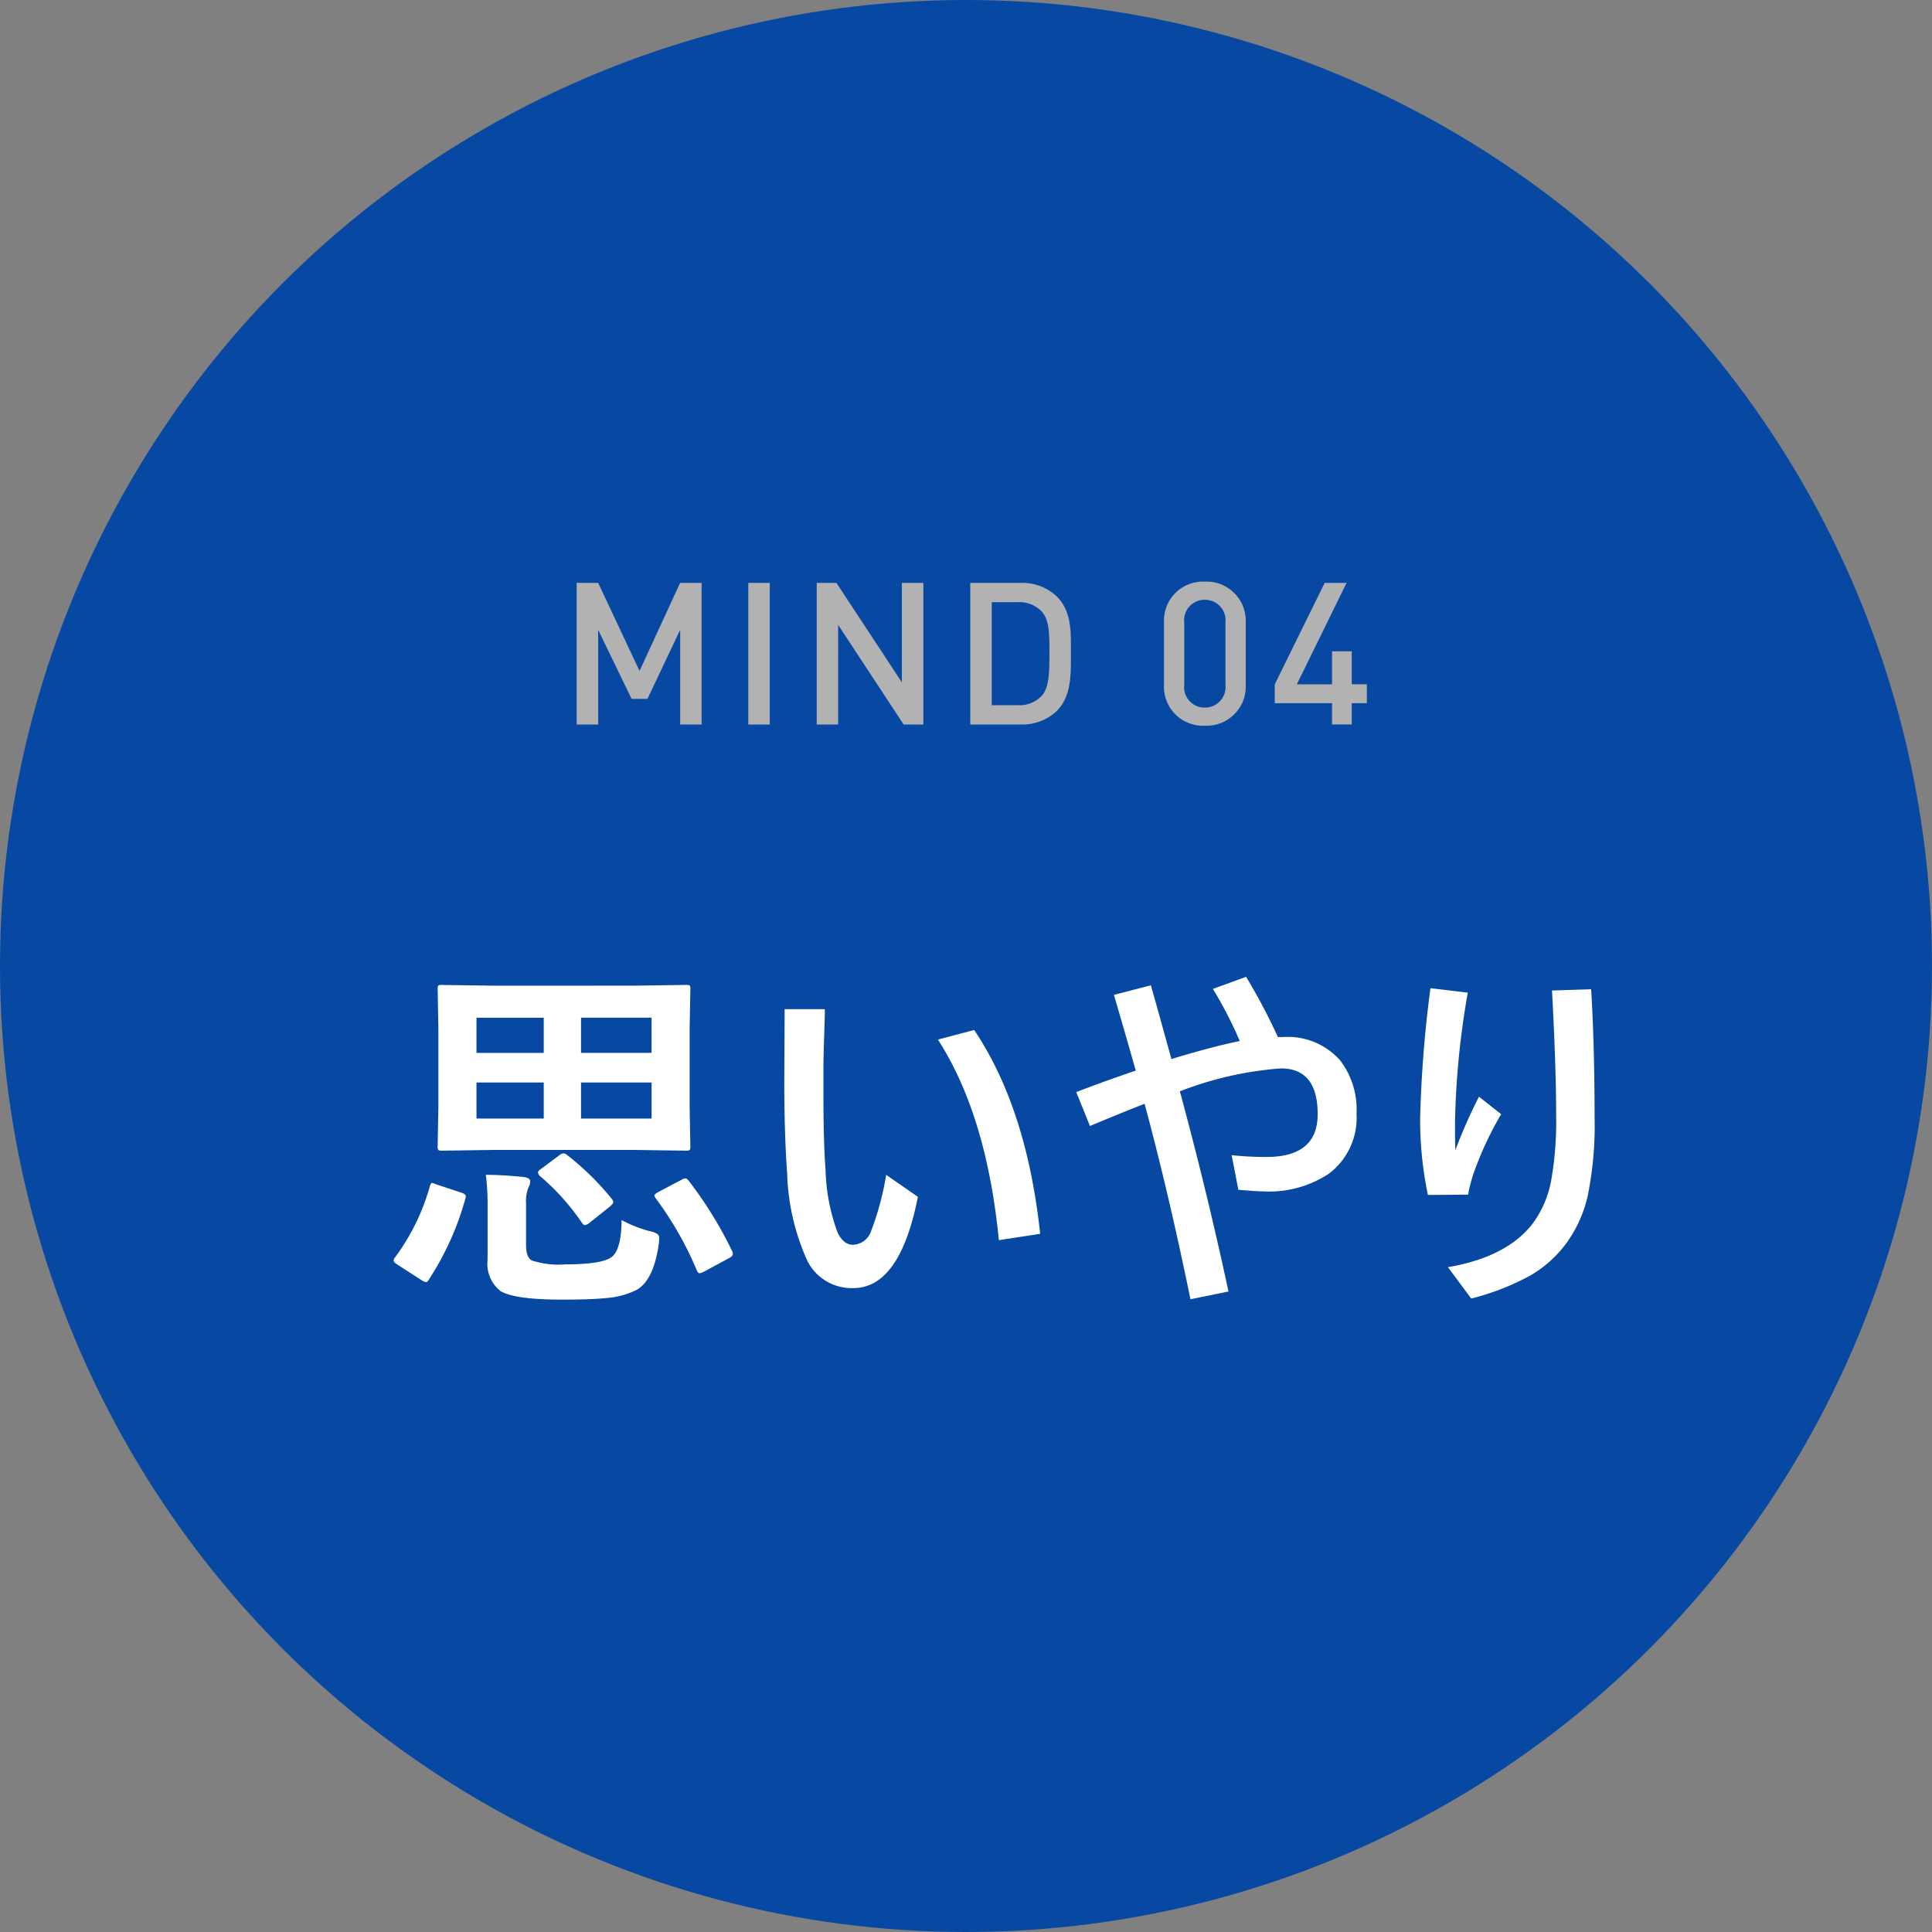 <svg xmlns="http://www.w3.org/2000/svg" width="136" height="136"><rect width="100%" height="100%" fill="#808080" stroke="none"/><g transform="translate(-1136 -6158)"><circle cx="68" cy="68" r="68" transform="translate(1136 6158)" fill="#0749a2"/><path d="M1185.387 6209v-9.968h-1.512l-2.856 6.2-2.912-6.2h-1.512V6209h1.512v-6.664l2.352 4.858h1.12l2.3-4.858V6209zm4.8 0v-9.968h-1.512V6209zm10.813 0v-9.968h-1.515v7l-4.606-7h-1.386V6209H1195v-7.014l4.611 7.014zm10.385-5.054c0-1.442.07-2.9-1.008-3.976a3.558 3.558 0 00-2.577-.938h-3.5V6209h3.5a3.558 3.558 0 002.577-.938c1.078-1.078 1.008-2.674 1.008-4.116zm-1.512 0c0 1.372-.014 2.45-.532 3.024a2.156 2.156 0 01-1.694.672h-1.834v-7.252h1.834a2.156 2.156 0 011.694.672c.518.574.532 1.512.532 2.884zm13.818 2.282v-4.428a2.755 2.755 0 00-2.884-2.856 2.744 2.744 0 00-2.87 2.856v4.424a2.744 2.744 0 002.87 2.86 2.755 2.755 0 002.884-2.856zm-1.428-.042a1.446 1.446 0 01-1.456 1.624 1.436 1.436 0 01-1.442-1.624v-4.34a1.436 1.436 0 011.442-1.624 1.446 1.446 0 011.456 1.624zm9.954 1.314v-1.33h-1.064v-2.322h-1.386v2.324h-2.478l3.5-7.14h-1.54l-3.514 7.14v1.328h4.032v1.5h1.386v-1.5z" fill="#b2b2b2"/><path d="M1180.7 6227.383l3.605-.051q.216 0 .254.051a.474.474 0 01.038.241l-.051 2.742v5.573l.051 2.742a.483.483 0 01-.044.267q-.053.052-.253.052l-3.6-.052h-10l-3.6.052q-.216 0-.254-.063a.512.512 0 01-.038-.254l.051-2.742v-5.573l-.051-2.742q0-.216.051-.254a.474.474 0 01.241-.038l3.605.051zm1.168 9.356v-2.539h-4.968v2.539zm0-7.1h-4.968v2.476h4.964zm-12.327 7.1h4.735v-2.539h-4.735zm0-4.621h4.735v-2.476h-4.735zm10.22 11.769a8.839 8.839 0 002.006.787 1.427 1.427 0 01.521.2.364.364 0 01.114.3q0 .114-.025.381-.361 2.545-1.542 3.232a5.66 5.66 0 01-2.133.584q-1.066.114-3.123.114-3.339 0-4.342-.6a2.441 2.441 0 01-.914-2.209v-3.83a16.17 16.17 0 00-.123-2.146q1.092 0 2.653.152.47.063.47.3a.913.913 0 01-.127.444 2.65 2.65 0 00-.165 1.117v2.945q0 .838.394 1.066a6.009 6.009 0 002.361.279q2.6 0 3.275-.521t.695-2.595zm-11.317-1.943q.343.1.343.267a.569.569 0 01-.025.152 20.113 20.113 0 01-2.577 5.713q-.1.178-.2.178a.778.778 0 01-.292-.127l-1.693-1.092q-.292-.178-.292-.3a.46.46 0 01.114-.241 15.357 15.357 0 002.439-4.994q.063-.229.152-.229a1.267 1.267 0 01.292.1zm16.047-.812a28.19 28.19 0 013.047 4.938.585.585 0 01.051.2q0 .152-.267.292l-1.739.938a1.011 1.011 0 01-.343.127q-.1 0-.178-.178a23.978 23.978 0 00-2.92-5.116.522.522 0 01-.076-.19q0-.076.267-.229l1.638-.863a.625.625 0 01.279-.1q.102.003.241.181zm-8.557-1.815a19.047 19.047 0 013.148 3.1.348.348 0 01.089.2q0 .114-.241.317l-1.43 1.143a.731.731 0 01-.317.165q-.089 0-.2-.14a16.513 16.513 0 00-2.983-3.326.394.394 0 01-.127-.241q0-.114.216-.254l1.295-.965a.5.5 0 01.279-.127.493.493 0 01.272.127zm22.446 1.383l2.234 1.549q-1.269 6.424-4.545 6.424a3.49 3.49 0 01-3.225-1.892 16.039 16.039 0 01-1.435-6.2q-.2-2.729-.2-6.525l.025-5.015h2.831q0 .5-.063 2.285-.038 1.181-.038 1.9v1.9q0 3.288.152 5.269a13.7 13.7 0 00.838 4.354q.419.876 1.092.876a1.4 1.4 0 001.282-.99 19.766 19.766 0 001.052-3.935zm3.644-9.521l2.552-.673q3.694 5.494 4.646 14.346l-2.908.448q-.863-8.8-4.291-14.121zm23.93-.179h.368a4.939 4.939 0 014 1.625 5.671 5.671 0 011.168 3.758 4.926 4.926 0 01-1.968 4.253 7.662 7.662 0 01-4.583 1.231q-.406 0-1.765-.114l-.474-2.437a22.688 22.688 0 002.45.127q3.605 0 3.605-3.009 0-3.225-2.59-3.225a24.6 24.6 0 00-7.109 1.612q1.96 7.263 3.42 14.093l-2.676.546q-1.539-7.503-3.228-13.76-1.549.6-3.847 1.562l-.965-2.387q2.158-.825 4.189-1.511-.5-1.79-1.536-5.332l2.6-.673q.355 1.231 1.447 5.192 2.78-.851 4.812-1.27a28.844 28.844 0 00-1.892-3.669l2.336-.851a41.89 41.89 0 012.238 4.239zm10.74-3.44l2.628.317a58.12 58.12 0 00-.9 9.2q0 1.295.025 1.892a36.521 36.521 0 011.662-3.769l1.562 1.231a23.942 23.942 0 00-1.854 3.923 10 10 0 00-.47 1.739l-2.831.025a25.576 25.576 0 01-.546-5.408 85.011 85.011 0 01.724-9.149zm8.557.165l2.755-.089q.241 3.961.241 8.976a24.761 24.761 0 01-.5 5.649 9.156 9.156 0 01-1.404 3.139 8.363 8.363 0 01-2.679 2.422 17.81 17.81 0 01-4.1 1.587l-1.638-2.209q4.1-.7 5.929-3.021a7.29 7.29 0 001.333-3.06 23.63 23.63 0 00.355-4.583q0-3.415-.292-8.81z" fill="#fff"/></g></svg>